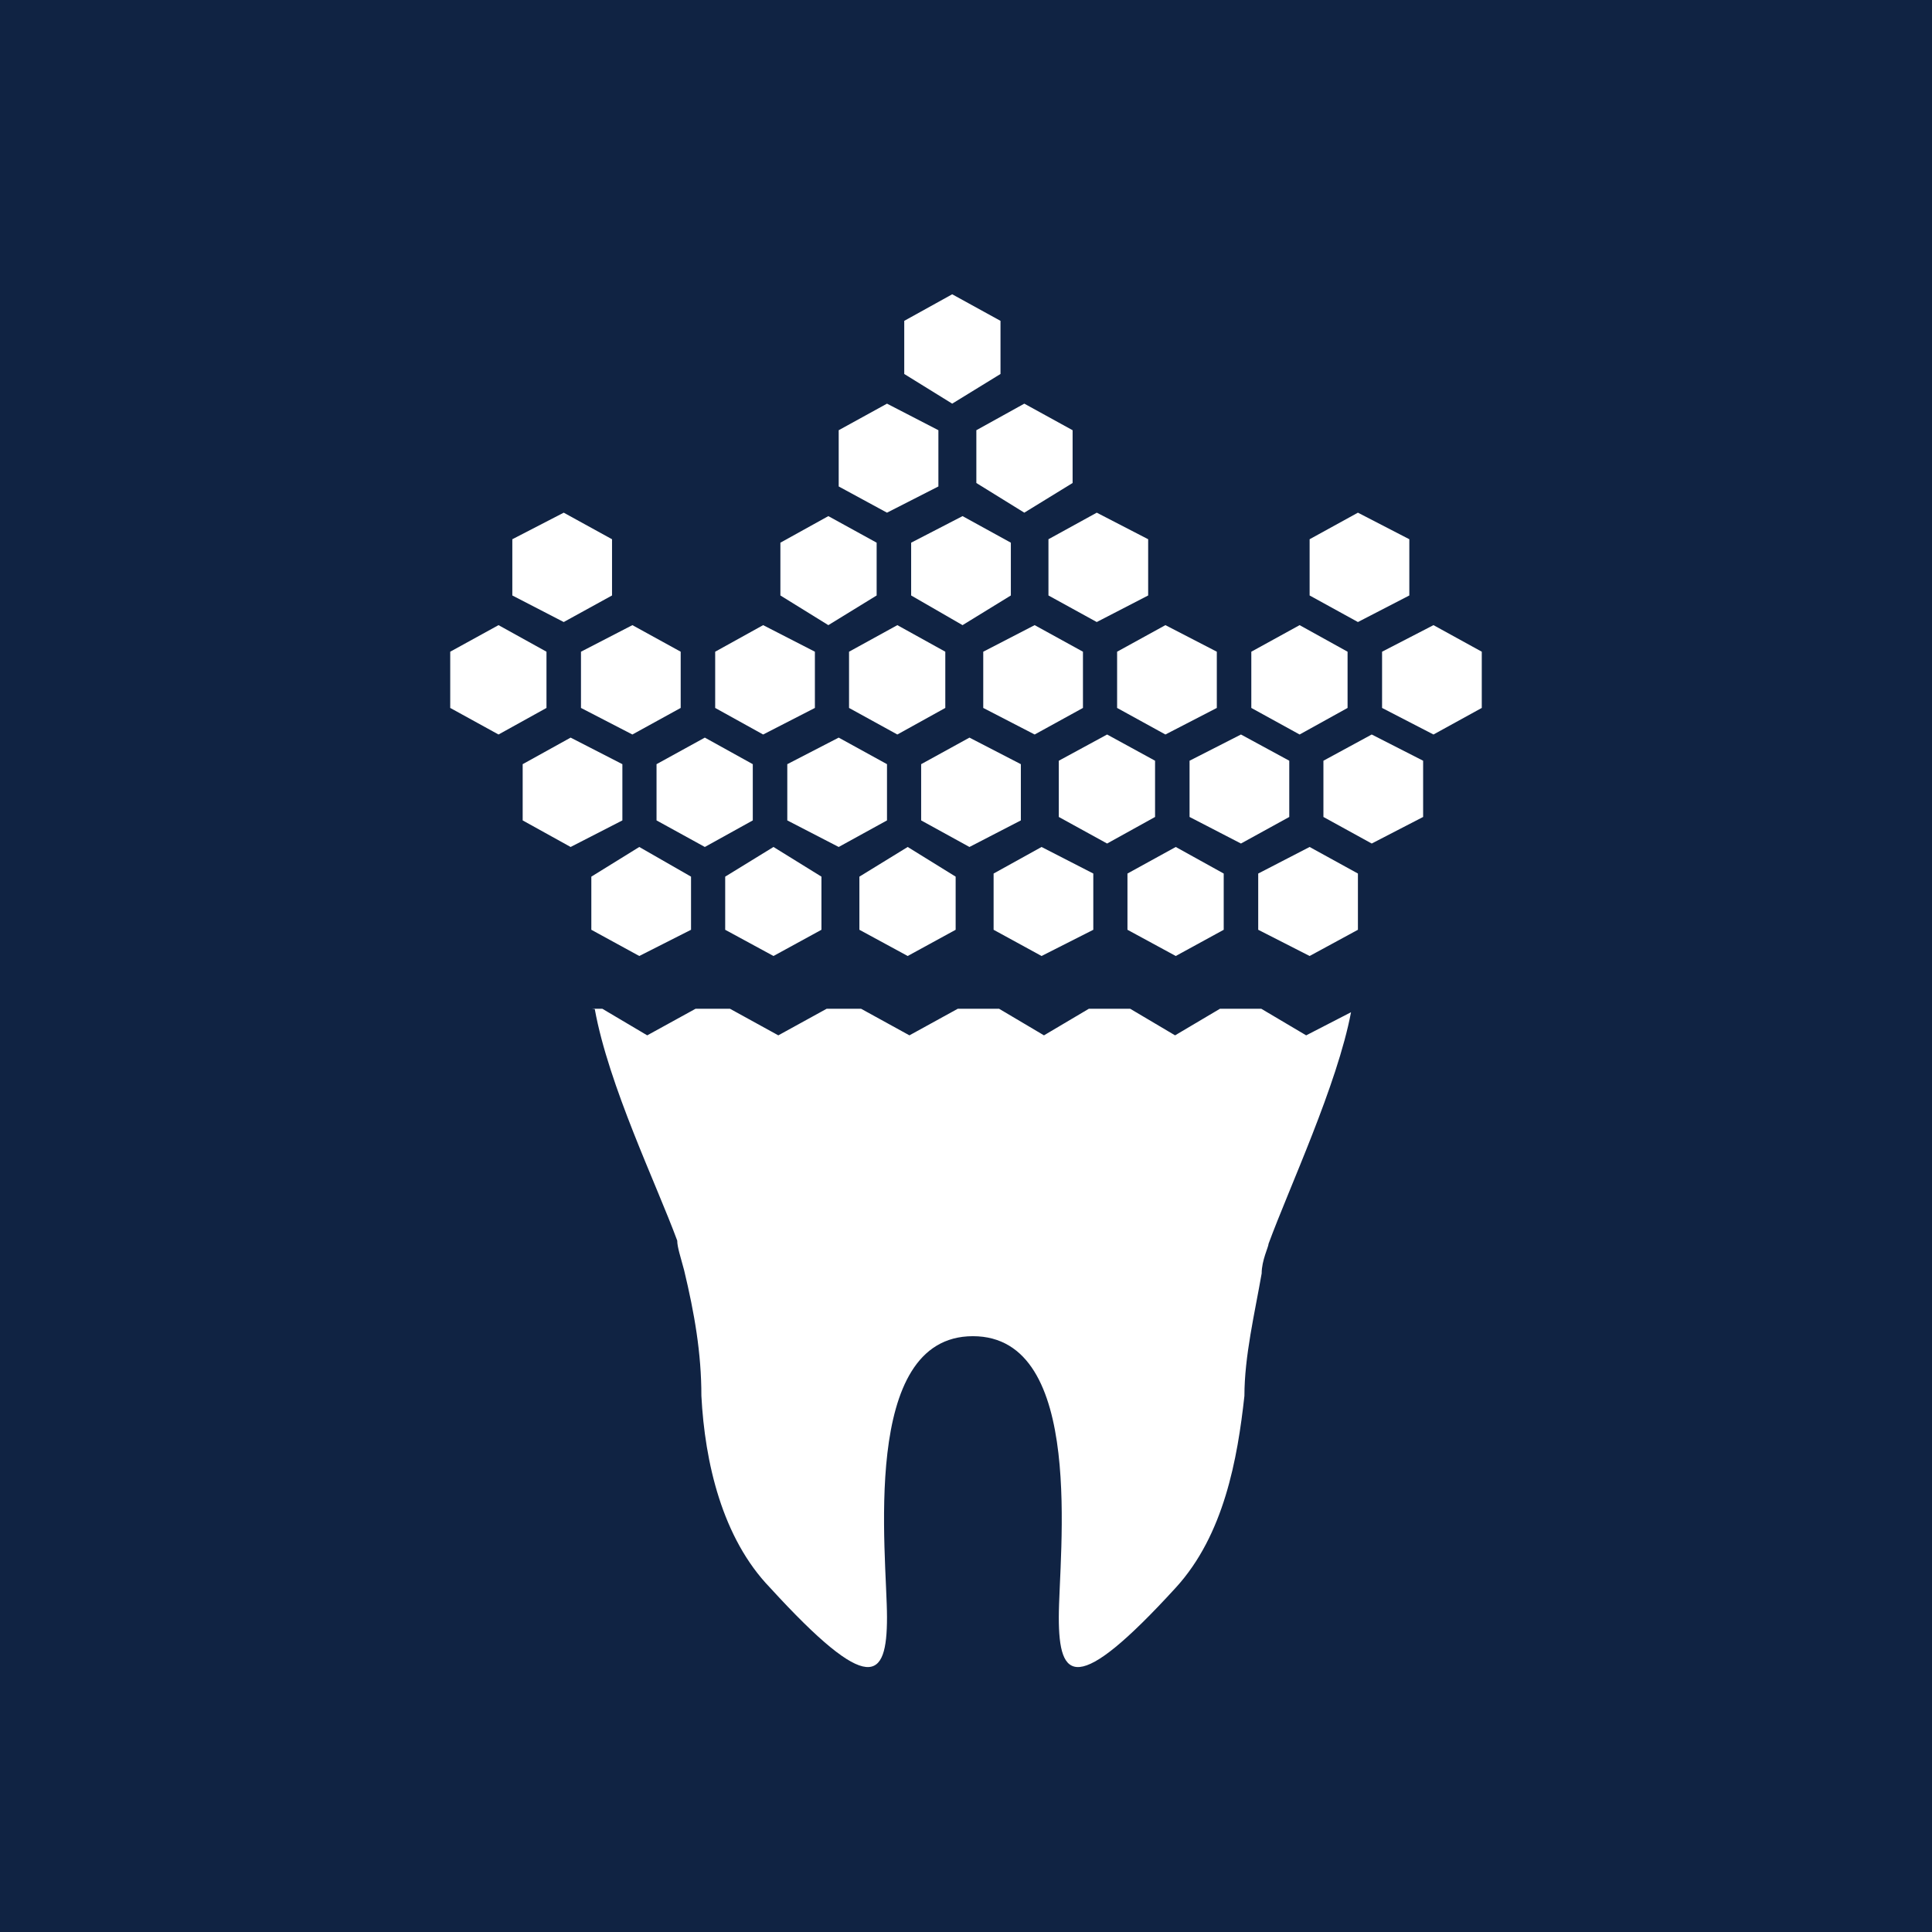 <svg xmlns="http://www.w3.org/2000/svg" id="Layer_1" width="56" height="56" viewBox="0 0 56 56"><defs><style>.cls-1{fill:#102343;}.cls-2{fill:#fff;}</style></defs><rect class="cls-1" width="56" height="56"></rect><path class="cls-2" d="M17.24,29.25c.4,2.21,1.79,5.08,2.39,6.71,0,.19.1.48.2.86h0c.3,1.25.5,2.4.5,3.64.1,1.92.6,4.12,1.99,5.56,2.89,3.16,3.39,2.68,3.39.86s-.8-8.15,2.49-8.15,2.49,6.33,2.49,8.15.5,2.3,3.39-.86c1.4-1.53,1.79-3.74,1.99-5.56,0-1.15.3-2.4.5-3.55h0c0-.38.2-.77.2-.86.6-1.63,1.99-4.6,2.39-6.71l-1.3.67-1.3-.77h-1.2l-1.3.77-1.3-.77h-1.2l-1.3.77-1.3-.77h-1.2l-1.4.77-1.4-.77h-1l-1.4.77-1.4-.77h-1l-1.4.77-1.3-.77h-.3Z"></path><polygon class="cls-2" points="40.85 17.26 39.36 18.03 37.96 17.26 37.96 15.63 39.36 14.86 40.85 15.63 40.85 17.26"></polygon><polygon class="cls-2" points="39.06 20.52 37.67 21.29 36.27 20.52 36.27 18.89 37.67 18.12 39.06 18.89 39.06 20.52"></polygon><polygon class="cls-2" points="42.95 20.52 41.55 21.29 40.06 20.52 40.06 18.89 41.55 18.12 42.95 18.89 42.95 20.52"></polygon><polygon class="cls-2" points="37.37 23.68 35.97 24.45 34.48 23.68 34.48 22.05 35.97 21.29 37.37 22.05 37.37 23.68"></polygon><polygon class="cls-2" points="41.25 23.68 39.76 24.45 38.36 23.68 38.36 22.05 39.76 21.29 41.25 22.05 41.25 23.68"></polygon><polygon class="cls-2" points="35.47 26.95 34.08 27.71 32.68 26.95 32.68 25.32 34.08 24.55 35.47 25.32 35.47 26.95"></polygon><polygon class="cls-2" points="39.36 26.95 37.96 27.71 36.47 26.95 36.47 25.32 37.96 24.55 39.36 25.32 39.36 26.95"></polygon><polygon class="cls-2" points="17.74 17.26 16.34 18.03 14.85 17.26 14.85 15.63 16.34 14.86 17.74 15.63 17.74 17.26"></polygon><polygon class="cls-2" points="15.84 20.52 14.45 21.29 13.05 20.52 13.05 18.89 14.45 18.12 15.84 18.89 15.84 20.52"></polygon><polygon class="cls-2" points="19.73 20.52 18.33 21.29 16.84 20.52 16.84 18.89 18.33 18.12 19.73 18.89 19.73 20.52"></polygon><polygon class="cls-2" points="18.04 23.78 16.54 24.55 15.15 23.78 15.15 22.15 16.54 21.38 18.04 22.15 18.04 23.78"></polygon><polygon class="cls-2" points="21.82 23.78 20.43 24.55 19.03 23.78 19.03 22.15 20.43 21.38 21.82 22.15 21.82 23.78"></polygon><polygon class="cls-2" points="20.03 26.95 18.53 27.71 17.14 26.95 17.14 25.41 18.53 24.55 20.03 25.41 20.03 26.95"></polygon><polygon class="cls-2" points="23.81 26.95 22.42 27.71 21.02 26.95 21.02 25.41 22.42 24.55 23.81 25.41 23.81 26.95"></polygon><polygon class="cls-2" points="31.09 14 29.69 14.86 28.3 14 28.3 12.47 29.69 11.7 31.09 12.47 31.09 14"></polygon><polygon class="cls-2" points="33.28 17.26 31.79 18.03 30.39 17.26 30.39 15.63 31.79 14.86 33.28 15.63 33.28 17.26"></polygon><polygon class="cls-2" points="31.39 20.52 29.99 21.29 28.5 20.52 28.5 18.89 29.99 18.12 31.39 18.89 31.39 20.52"></polygon><polygon class="cls-2" points="35.27 20.52 33.78 21.29 32.38 20.52 32.38 18.89 33.78 18.12 35.27 18.89 35.27 20.52"></polygon><polygon class="cls-2" points="33.48 23.68 32.09 24.45 30.69 23.68 30.69 22.05 32.09 21.29 33.48 22.05 33.48 23.68"></polygon><polygon class="cls-2" points="31.69 26.95 30.19 27.71 28.8 26.95 28.8 25.32 30.19 24.55 31.69 25.32 31.69 26.95"></polygon><polygon class="cls-2" points="29 10.84 27.6 11.7 26.21 10.84 26.21 9.3 27.6 8.53 29 9.3 29 10.84"></polygon><polygon class="cls-2" points="27.2 14.1 25.71 14.86 24.31 14.1 24.31 12.47 25.71 11.7 27.2 12.47 27.2 14.1"></polygon><polygon class="cls-2" points="25.41 17.26 24.01 18.12 22.62 17.26 22.62 15.73 24.01 14.96 25.41 15.73 25.41 17.26"></polygon><polygon class="cls-2" points="29.3 17.26 27.9 18.12 26.41 17.26 26.41 15.73 27.9 14.96 29.3 15.73 29.3 17.26"></polygon><polygon class="cls-2" points="23.62 20.52 22.12 21.29 20.73 20.52 20.73 18.89 22.12 18.12 23.62 18.89 23.62 20.52"></polygon><polygon class="cls-2" points="27.4 20.52 26.01 21.29 24.61 20.52 24.61 18.89 26.01 18.12 27.4 18.89 27.4 20.52"></polygon><polygon class="cls-2" points="25.71 23.78 24.31 24.55 22.82 23.78 22.82 22.15 24.31 21.38 25.71 22.15 25.71 23.78"></polygon><polygon class="cls-2" points="29.59 23.78 28.1 24.55 26.7 23.78 26.7 22.15 28.1 21.38 29.59 22.15 29.59 23.78"></polygon><polygon class="cls-2" points="27.7 26.95 26.31 27.71 24.91 26.95 24.91 25.41 26.31 24.55 27.7 25.41 27.7 26.95"></polygon></svg>